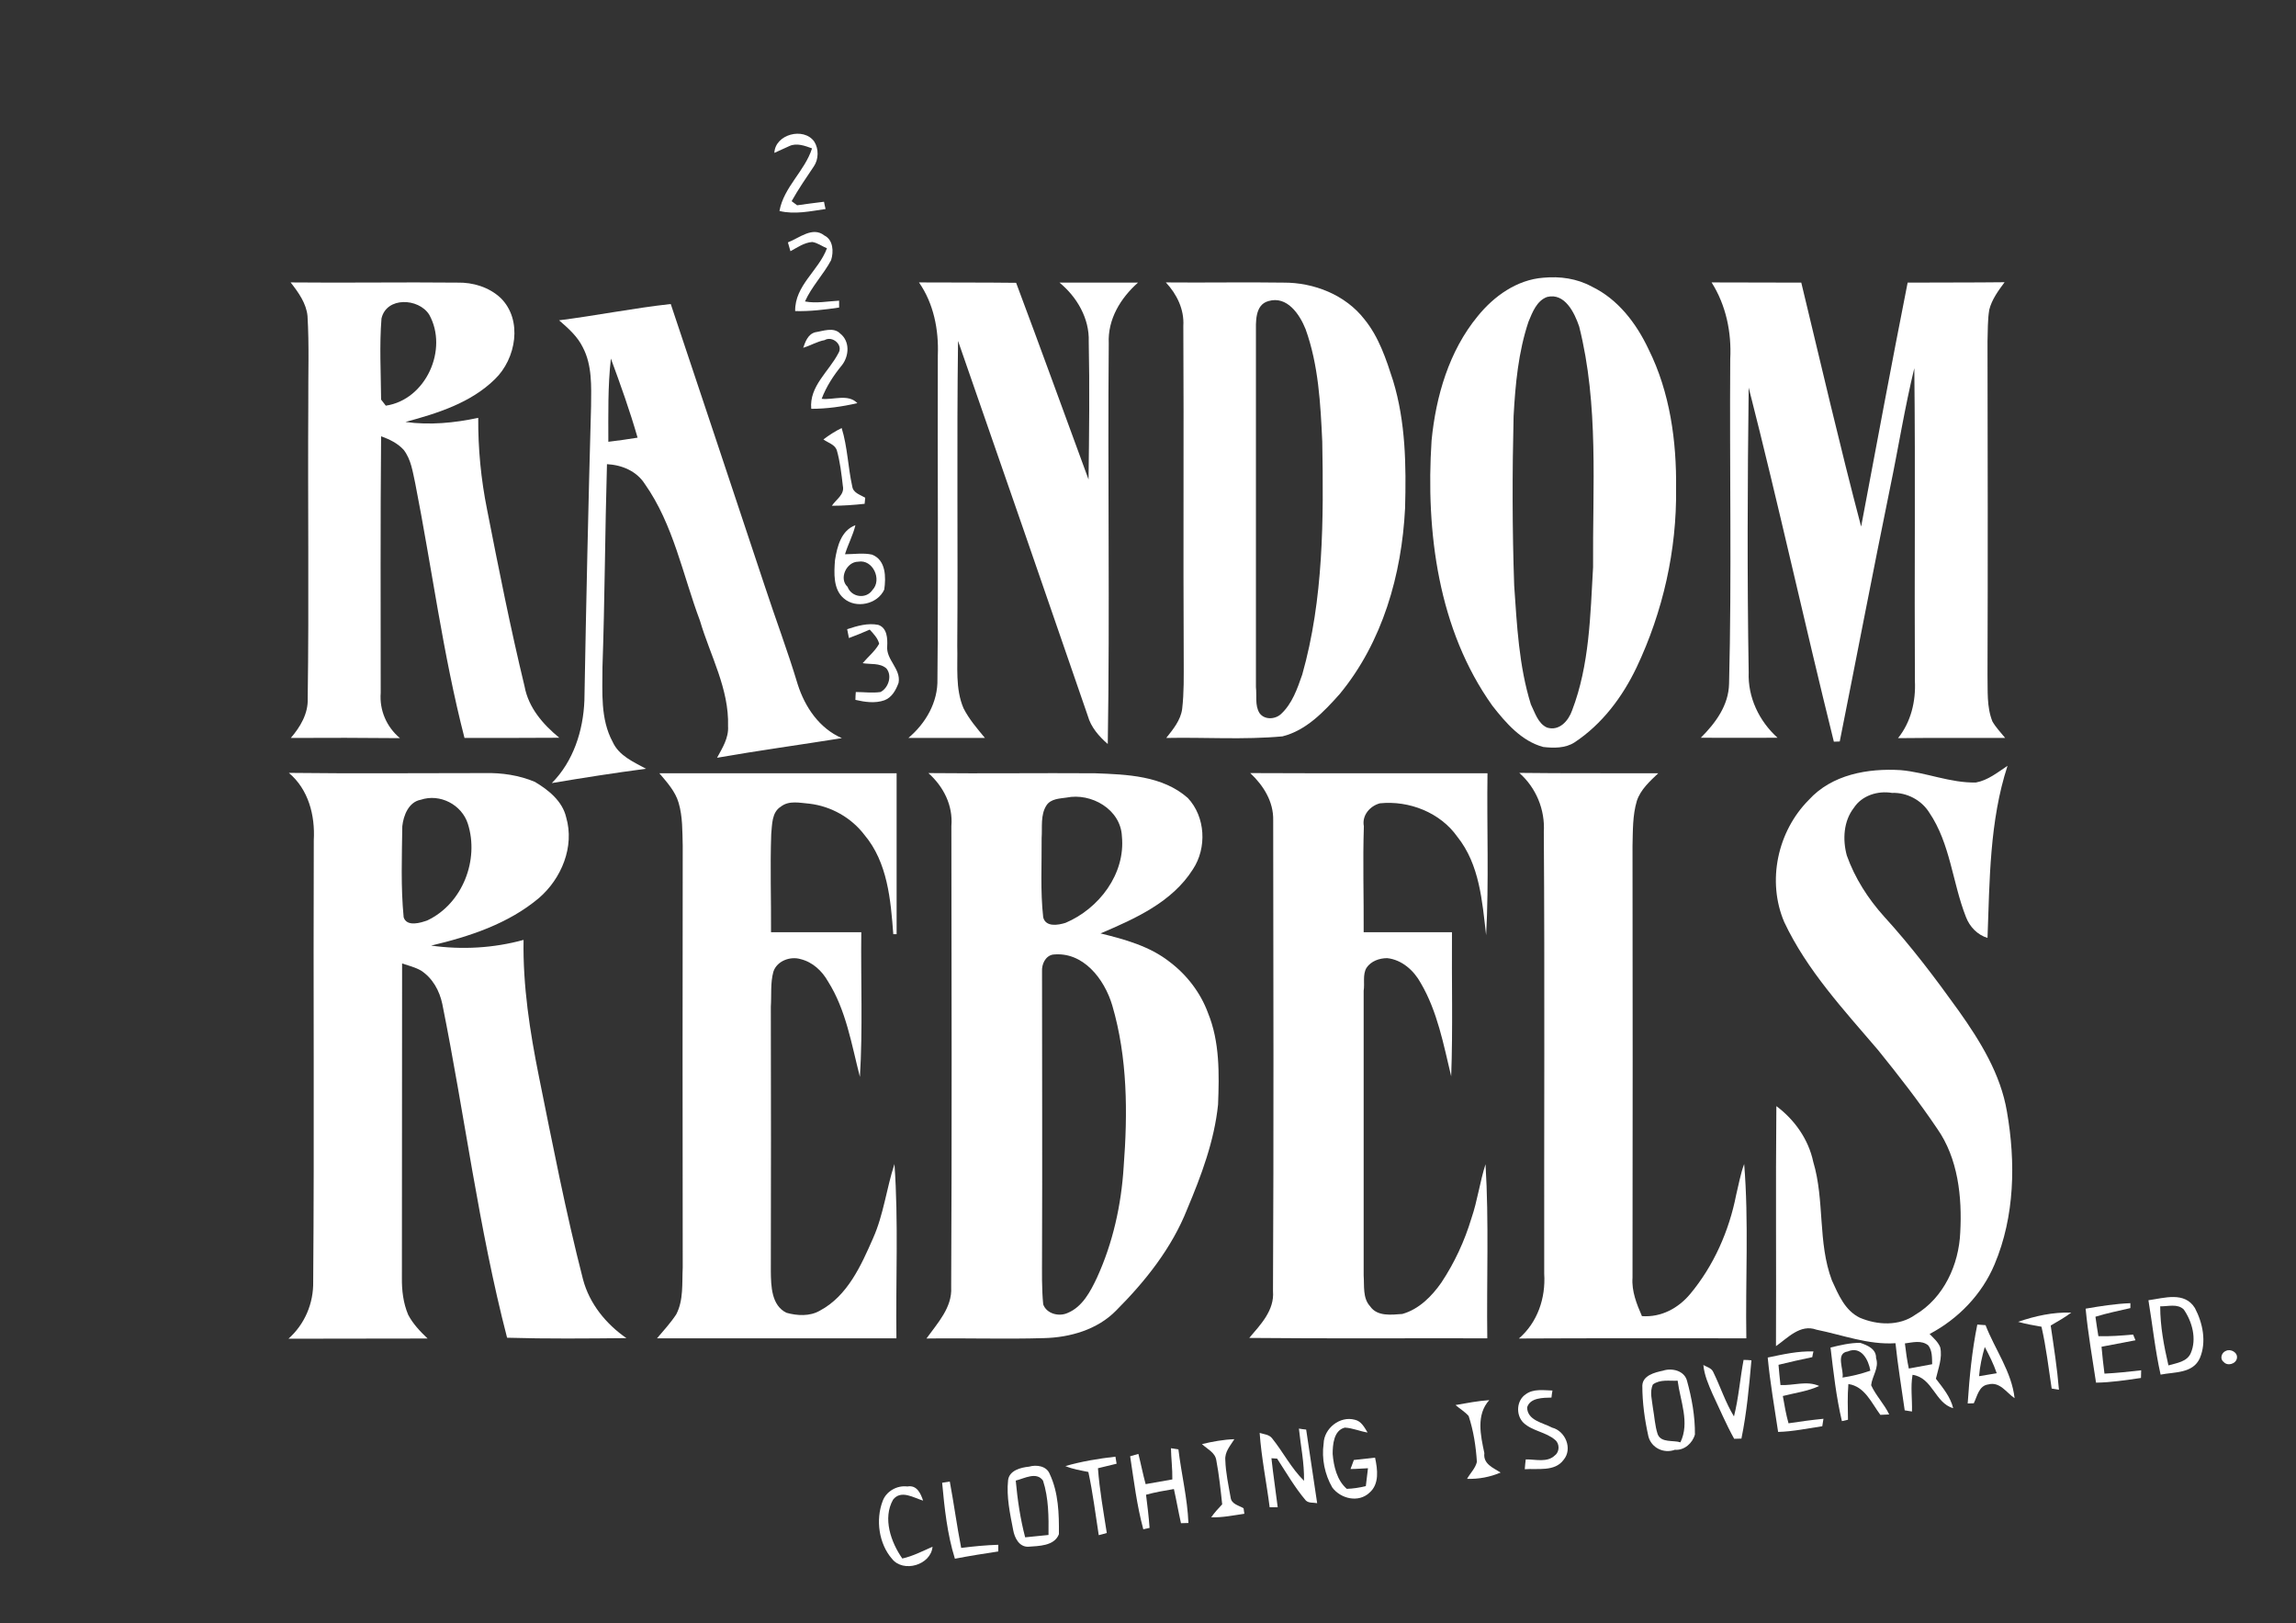 <?xml version="1.0" encoding="UTF-8"?> <svg xmlns="http://www.w3.org/2000/svg" xmlns:xlink="http://www.w3.org/1999/xlink" version="1.1" id="Слой_1" x="0px" y="0px" viewBox="0 0 1170 827" style="enable-background:new 0 0 1170 827;" xml:space="preserve"><rect x="0" y="0" width="1170" height="827" fill="#333333" stroke="none"/> <style type="text/css"> .st0{fill:#FFFFFF;} </style> <g id="_x23_000000fc"> <path class="st0" d="M394.6,77.9c0.4-9.5,14.9-13.3,20.3-5.8c2.4,3.7,2.3,9.1-0.2,12.7c-3.9,5.8-7.9,11.6-11.3,17.7 c0.9,0.7,1.8,1.4,2.8,2.1c4.6-0.7,9.1-1.2,13.7-1.8c0.2,1.2,0.5,2.5,0.8,3.7c-7.7,1.1-15.7,2.9-23.5,1 c2.2-12.2,12.9-20.3,16.6-31.9c-3.6-1.3-7.8-2.9-11.5-1.2C399.7,75.5,397.2,76.8,394.6,77.9z"></path> <path class="st0" d="M401.5,123.5c5.8-2.2,12.6-8.3,18.6-3.5c4.5,2.2,4.8,8.3,3.4,12.6c-3.9,7.3-9.9,13.4-13.3,21 c5.8,1.1,11.6-0.1,17.4-0.4c0,1.2,0,2.3,0,3.5c-7.4,1.1-14.9,2-22.4,1.8c-0.2-13.1,12-20.6,16.2-32c-2.5-1-4.8-2.8-7.5-3.2 c-4.1,0.3-7.6,2.8-11.1,4.7C402.4,126.5,401.9,125,401.5,123.5z"></path> <path class="st0" d="M786.5,141.5c8.4-0.8,17.1,0.4,24.6,4.5c13.4,6.4,22.8,18.8,29,32c10.9,21.9,14.3,46.8,14,71 c0.4,31.3-6.7,62.7-20.1,91c-7.2,15.1-17.6,29-31.7,38.3c-4.7,3-10.6,2.9-15.9,2.3c-11.1-3-19.1-12.3-25.9-21 c-27.7-38.8-34-88.7-31-135.1c2.2-22.6,8.9-45.7,23.6-63.5C761.3,150.9,773,142.5,786.5,141.5 M788.4,151.3 c-5.3,1.9-7.5,7.8-9.5,12.6c-5.2,15.5-6.7,31.9-7.6,48.1c-0.7,28.8-0.7,57.5,0.3,86.3c1.4,20.3,2.4,41,8.5,60.6 c2.1,4.2,3.6,9.7,8.2,11.8c6.3,2,11-3.5,12.8-8.7c8.9-23.2,9.3-48.5,10.7-73c-0.3-40.9,3-82.7-7.1-122.7 C802.3,159.3,797.4,149.1,788.4,151.3z"></path> <path class="st0" d="M148.1,143.9c28.3,0.3,56.6-0.2,84.9,0.1c8-0.2,16.2,2.3,22.1,7.8c11.4,11.2,7.9,31-2.9,41.4 c-12.3,12.1-29.3,17.4-45.6,21.8c12.4,1.7,24.9,0.5,37.1-2.1c-0.1,15.7,1.4,31.3,4.5,46.7c5.9,30.1,11.9,60.3,19.1,90.1 c2,10.9,9.4,19.4,17.7,26.2c-16.1,0.1-32.2,0.1-48.3,0.1c-11-42.7-16.6-86.5-25.1-129.7c-1.3-5.9-2.1-12.2-5.9-17.1 c-3.1-3.4-7.3-5.4-11.5-6.9c-0.4,43.6-0.2,87.2-0.2,130.7c-0.7,8.9,3,17.4,9.8,23.1c-18.5-0.2-37.1-0.2-55.6-0.1 c4.8-5.6,8.9-12.4,8.6-20.1c0.7-50,0-100,0.3-150c-0.1-14.9,0.5-29.9-0.4-44.9C156.1,154.6,152.1,149,148.1,143.9 M194.4,162.3 c-1.1,13.7-0.3,27.6-0.2,41.3c0.8,1,1.6,2.1,2.4,3.1c20.4-3,32-28.7,22.1-46.4C213.3,151.8,196.9,151.1,194.4,162.3z"></path> <path class="st0" d="M468.3,143.9c16.5,0.1,33,0,49.5,0.2c12.5,33.3,24.6,66.8,36.9,100.2c0.3-23.4,0.6-46.9,0.1-70.3 c0.4-11.7-6-22.7-14.9-30c13.3,0,26.7,0,40,0c-8.9,7.9-15.5,18.7-14.9,31c-0.6,68,0.6,136.1-0.5,204.1c-4.5-3.9-8.6-8.6-10.2-14.4 c-21.9-63.7-44-127.4-66.1-191c-0.7,51.8,0,103.6-0.4,155.3c0.3,10.6-1.1,21.9,3.2,31.9c2.8,5.5,6.9,10.3,10.9,15.1 c-13,0-26,0-39,0c8.8-7.4,15.1-18.2,14.8-30c0.5-55,0-110,0.2-165C478.4,168,475.8,154.7,468.3,143.9z"></path> <path class="st0" d="M594.1,143.9c20,0.2,39.9-0.2,59.9,0.1c15.5-0.1,31.6,6.2,41.3,18.7c7.4,9.1,11.1,20.4,14.6,31.3 c6.4,21,6.7,43.2,6.1,65c-1.7,33.8-11.5,68.2-33.3,94.6c-8,9-17.1,18.6-29.2,21.6c-19.7,1.8-39.5,0.4-59.2,0.8 c3.5-4.4,7.3-9,8.1-14.7c1-8.4,0.8-16.9,0.8-25.3c-0.3-56.7,0.1-113.4-0.2-170C603.5,157.6,599.7,149.9,594.1,143.9 M646.4,153.4 c-7.1,1.9-6.4,11-6.4,16.6c0,60,0,120,0,180.1c0.5,4.3-0.6,9.3,1.8,13.2c2.5,3.6,8,3.3,11,0.5c5.7-5.3,8.3-12.9,10.8-20.1 c10.9-38.5,10.9-79,10.2-118.7c-0.9-19.3-1.9-39-8.5-57.3C662.3,160.2,655.9,150.6,646.4,153.4z"></path> <path class="st0" d="M872.2,143.9c15.2,0.1,30.4,0,45.7,0.1c10,41.4,19.6,83,30.5,124.3c7.8-41.4,15.5-82.9,23.7-124.3 c16.5-0.1,32.9,0,49.4-0.2c-3.2,4.3-6.5,8.8-7.8,14c-0.9,5.3-0.7,10.8-0.9,16.2c0.1,56.7,0.2,113.3,0,170 c0.2,7.9-0.5,16.1,2.5,23.6c1.8,3.1,4.3,5.7,6.5,8.4c-18.2,0-36.4-0.1-54.6,0.1c6.6-8.2,9.1-18.8,8.6-29.1 c-0.3-53.1,0.3-106.2-0.3-159.4c-4.9,20.1-8.1,40.5-12.3,60.7c-8.8,43.1-17.1,86.4-25.7,129.5c-0.7,0-2.2,0.1-3,0.1 c-14.9-60-28.1-120.5-43.4-180.4c-0.6,48.3-0.8,96.7,0,145c-0.5,12.8,5.3,24.9,14.7,33.4c-13,0.1-26.1,0-39.1,0 c7.5-7.5,14.2-16.5,14.4-27.6c1.4-55.1,0.2-110.2,0.6-165.4C882.4,169.4,879.6,155.6,872.2,143.9z"></path> <path class="st0" d="M284.9,163.2c19-2.4,37.8-6.2,56.9-8.3c16,47.8,31.9,95.6,47.8,143.4c5.5,16.8,11.8,33.4,16.9,50.4 c3.7,11.6,11,22.4,22.5,27.4c-21.2,3.4-42.5,6.3-63.6,10c2.7-5,6-10.1,5.6-16.1c0.6-19-9.1-36-14.3-53.7 c-8.8-23.4-13.5-49-28.1-69.7c-4.2-6.6-11.7-9.7-19.3-10.1c-1,34.5-1.1,69-2.3,103.5c0,12.7-1.1,26.4,5.2,38 c3.2,7.1,10.6,10.2,17,13.7c-16,2.1-32,4.6-48,7.3c11-11.1,16-26.7,16.6-42.1c0.9-50,2-100,3.4-150c0.1-10,0.6-20.8-4.2-29.9 C294.3,171.4,289.5,167.2,284.9,163.2 M311.3,182.7c-1.6,14.1-1.3,28.3-1.3,42.4c5-0.6,10-1.3,14.9-2.1 C321,209.4,316.2,196,311.3,182.7z"></path> <path class="st0" d="M415.4,169.3c4-0.6,9.3-2.8,12.7,0.6c5.1,4,4.6,11.4,1,16.1c-4.3,5.2-8,10.9-10.4,17.2 c6,0.7,13.4-2.7,18.2,2.2c-7.7,1.8-15.6,2.9-23.5,2.9c-1.1-11.5,9-19,13.8-28.3c2.7-4.1-2.9-9.1-7-6.7c-3.8,0.7-7.2,2.8-10.9,3.9 C410.4,174.1,411.7,170.3,415.4,169.3z"></path> <path class="st0" d="M419.6,223.9c2.9-2.2,6-4.2,9.3-5.8c3,9.7,3.2,19.9,5.4,29.8c0.5,3.3,4.1,4.2,6.6,5.7c-0.1,1-0.2,2.1-0.3,3.1 c-5.5,0.6-11.1,1-16.7,1c2.1-3.2,6.6-5.7,5.6-10.1c-0.7-6.1-1.4-12.3-3.1-18.3C425.3,226.4,421.9,225.6,419.6,223.9z"></path> <path class="st0" d="M425.5,285.4c1.1-6.9,3.1-15.1,10.4-17.8c-1.2,5.1-3.8,9.8-5.3,14.8c4.6,0,9.3-0.8,13.8,0.2 c7.1,2.8,7.1,11.5,6.2,17.8c-3.4,7.5-14.4,9.9-20.6,4.5C424.5,300.3,425,291.9,425.5,285.4 M437.3,286.2c-5.9,0-10,8.6-5.4,12.8 c2,5.4,9.5,6.4,12.7,1.6C449.6,295.4,444.8,284.8,437.3,286.2z"></path> <path class="st0" d="M431.7,320.6c5.1-1.7,10.6-3.3,15.9-2.2c4.5,1.6,4.7,6.9,4.5,10.9c-0.6,6.9,7.1,11.5,5.8,18.6 c-1.3,3.6-3.4,7.5-7.2,8.9c-4.8,1.7-10,0.9-14.8-0.2c0-1,0.1-3,0.2-4c4.2,0,8.4,0.6,12.6,0c4.1-2.1,6.1-8.5,2.9-12.1 c-3.3-2.8-8-1.9-12-2.6c2.8-3.3,6.3-6.1,8.4-9.9c-0.7-2.9-2.9-5.1-4.8-7.2c-3.5,1.5-7,3-10.6,4.3C432.3,323.5,432,322,431.7,320.6z "></path> <path class="st0" d="M1006.9,398.7c6.1-1.1,11.1-5.2,16.1-8.5c-9.2,28.2-9.1,58.4-10.2,87.7c-5.2-1.6-9.1-5.7-11-10.7 c-6.9-17.5-7.9-37.3-18.7-53.2c-4-6.4-11.5-10.3-19-10c-7.2-1.2-15.3,1.3-19.4,7.6c-5.3,6.8-5.8,16.2-3.6,24.3 c4.1,11.5,10.8,22,19,31.1c13.8,15.1,26.1,31.4,38,48c11,15.5,21.4,32.3,24.6,51.4c4.5,25.8,4,53.4-6.3,77.8 c-6.4,15.3-18.5,27.8-33.1,35.5c2,2.1,4.3,4,5.4,6.8c1.2,5.5-1,10.7-2.2,16c3.5,4.6,7.4,9.2,8.8,15c-9.3-2.6-10.4-15.5-20.7-17 c-1.1,6.2-0.1,12.5-0.3,18.7c-1.2-0.2-2.5-0.4-3.7-0.6c-1.6-11.4-3.5-22.7-4.7-34.2c-13.9,0.9-26.9-4.2-40.3-6.9 c-8.2-3-14.6,4.2-20.6,8.4c0.2-40.8-0.2-81.6,0.2-122.3c9.3,6.9,16.4,17,18.8,28.4c5.9,19.7,2.2,41,9.5,60.4 c3.3,7.2,6.6,15.3,14.2,19c8.9,3.8,20.1,4.4,28.3-1.5c14.5-8.6,22.2-25.5,22.9-41.9c1-18.1-1.1-37.8-11.8-53 c-9.3-13.8-19.6-27-30.1-40c-17.5-20.5-36.2-40.6-47.8-65.2c-8.9-20.9-3.4-46.2,12.5-62.2c11.8-13,30.1-16.2,46.8-15.2 C981.4,393.5,993.8,399,1006.9,398.7 M970.7,684.5c0.5,4.3,1.1,8.6,2,12.8c4-0.7,7.9-1.5,11.9-2.2c-0.1-3.3,0.1-6.9-2-9.6 C979.2,682.7,974.6,684,970.7,684.5z"></path> <path class="st0" d="M147.2,393.8c33.2,0.4,66.5,0.1,99.8,0.1c8.7-0.2,17.6,1.1,25.6,4.5c6.9,4.1,14,9.8,15.9,18 c4.4,15-2.4,31.3-13.9,41.2c-15.6,13.1-35.4,19.6-54.9,24.2c15.8,2.2,31.8,1.3,47.1-2.9c-0.4,23.4,3.2,46.6,7.8,69.5 c7,34.6,13.7,69.3,22.5,103.5c3.3,12.4,11.7,22.7,22.1,29.9c-20.2,0.2-40.5,0.4-60.8-0.2c-14.5-55.9-21.6-113.4-33-170 c-1.4-6.8-5-13.3-10.9-17.1c-3-1.7-6.3-2.5-9.6-3.6c-0.1,53.4,0,106.7-0.1,160.1c-0.1,6.4,0.7,13,3.2,18.9 c2.4,4.6,6.1,8.5,9.9,12.1c-23.7,0.1-47.3,0-70.9,0.1c8.3-7.4,12.8-18,12.6-29.1c0.6-75,0-150,0.3-225 C160.6,415.5,157.2,402.2,147.2,393.8 M214.4,407.5c-6.1,1.1-8.8,7.9-9.4,13.5c-0.2,15.5-0.8,31,0.7,46.4c1.6,5,8.8,2.8,12.2,1.5 c17.8-8.5,26.4-30.8,20.5-49.2C235.3,410,224.2,404.2,214.4,407.5z"></path> <path class="st0" d="M336,394c40.3,0,80.6,0,120.9,0c0,27.3,0,54.7,0,82c-0.4,0-1.2,0-1.7,0c-1.3-17.5-2.9-36.6-14.7-50.6 c-6.7-8.8-17-14.6-28-15.9c-4.9-0.4-10.4-1.8-14.6,1.5c-4.7,2.9-4.4,9.2-4.9,14c-0.6,16.6,0,33.3-0.1,50c15.3,0,30.6,0,46,0 c-0.3,24.6,0.8,49.2-0.7,73.7c-4.3-16.6-7-34-16.3-48.7c-3-5.3-7.8-9.8-13.9-11.3c-5.3-1.6-12.1,0.9-13.9,6.4 c-1.6,5.8-0.9,11.9-1.3,17.8c0.1,45,0.1,90,0,135c0.1,7.4,0.3,17.3,8,21c5.4,1.5,11.9,1.9,17-1.1c14.1-7.5,21-23,27.1-36.9 c5.4-12.1,6.8-25.3,10.9-37.8c2.1,29.5,0.6,59.2,1,88.8c-40.7,0-81.3,0-122,0c3.4-4,6.9-7.8,9.8-12.2c3.8-7.3,2.9-15.9,3.3-23.8 c-0.1-71.7-0.1-143.4,0-215c-0.2-7.3,0-14.8-2.1-21.9C344.1,403.2,339.9,398.6,336,394z"></path> <path class="st0" d="M473.1,393.9c28.3,0.3,56.6-0.1,84.9,0.1c16.3,0.6,34.4,1.2,47.3,12.6c9,9.6,9.8,25.4,2.6,36.3 c-10.6,16.8-29.5,25.2-47.1,32.7c12.3,3,25,6.5,35.1,14.4c8.8,6.6,15.9,15.8,19.7,26.2c6,14.7,5.7,31,5.1,46.6 c-1.9,18.5-8.5,36.1-15.7,53.2c-7.8,19.8-21.3,36.8-36.3,51.8c-9.5,9.7-23.5,13.7-36.8,14c-19.9,0.6-39.9-0.1-59.8,0.2 c5.6-7.8,13.2-15.8,12.6-26.1c0.4-78.3,0.2-156.7,0.1-235C485.7,410.4,480.8,400.8,473.1,393.9 M543.4,406.4 c-3.5,0.5-7.9,0.6-10.1,3.9c-3.2,4.9-2.1,11.1-2.5,16.7c0.1,13.4-0.7,27,0.8,40.4c1.3,5.1,7.6,4,11.4,2.8 c17-7.2,30.6-24.9,28.7-44.1C571.1,412.4,556.1,403.8,543.4,406.4 M536.4,486.4c-3.8,0.8-5.6,5-5.4,8.5c0,48.3,0.2,96.7,0,145.1 c0,8.2-0.2,16.4,0.6,24.6c1.7,4.8,8,6.4,12.4,4.4c7.6-3.1,11.7-11,15-18c8.1-17.7,12.4-37.1,13.6-56.5c2.1-27.4,2-55.6-5.8-82.2 C562.8,498.8,551.9,484.6,536.4,486.4z"></path> <path class="st0" d="M637.1,393.9c40.3,0.2,80.6,0,120.9,0.1c-0.4,27.5,0.8,55-0.7,82.5c-2-17.3-3.3-36-14.7-50.2 c-8.7-12.3-24.5-18.5-39.4-17c-5,1.3-9.3,6.1-8.2,11.7c-0.6,18,0,36-0.1,54c15,0,30,0,45,0c-0.2,24.5,0.5,49-0.4,73.4 c-3.9-16.2-7-33-15.5-47.5c-3.5-6.4-9.6-11.9-17.1-12.7c-4,0-8.3,1.5-10.6,5c-2,3.5-0.8,7.9-1.4,11.6c0,48.4,0,96.7,0,145.1 c0.4,5.2-0.6,11.5,3.3,15.7c3.6,5.3,10.9,4.3,16.4,3.9c8.5-2.4,15-9,19.9-16c6.7-10.1,11.8-21.1,15.3-32.7c3.1-9,4.3-18.6,7.2-27.6 c1.8,29.5,0.5,59.1,0.9,88.7c-40.4-0.1-80.8,0.2-121.3-0.2c5.8-6.8,12.9-14.1,12.1-23.8c0.4-80,0.2-160,0.1-240 C649,408.4,643.8,400.2,637.1,393.9z"></path> <path class="st0" d="M774.2,393.8c23.6,0.3,47.2,0.1,70.8,0.2c-4.3,4.1-9,8.3-10.9,14.1c-2.2,7.4-2,15.2-2.2,22.9 c0.1,73.3,0.1,146.7,0,220c-0.5,6.9,2.1,13.4,4.8,19.6c9.8,0.7,18.5-4,24.6-11.3c12-14.4,19.8-32.1,23.4-50.4 c1.3-5.3,2.2-10.7,4.1-15.8c2.4,29.5,0.6,59.2,1.1,88.8c-38.6,0-77.3-0.1-115.9,0.1c9.5-8.2,13.7-20.6,12.9-33 c-0.1-75,0.3-150-0.2-225C787.4,412.6,782.8,401.4,774.2,393.8z"></path> <path class="st0" d="M1094.8,662.5c8.1-1.1,18.4-4.6,23.7,4c4,7.6,6,17.3,2.5,25.5c-3.5,7.9-13,7-20,8.4 C1098.2,687.9,1096.9,675.1,1094.8,662.5 M1100.8,665.6c0,10.2,1.9,20.2,4.2,30.1c4.1-1.2,9.5-1.8,11.4-6.3 c3.1-7.2,0.7-16-3.6-22.2C1109.6,664.1,1104.8,665.7,1100.8,665.6z"></path> <path class="st0" d="M1062.8,666.8c7.5-1.3,15.1-2.5,22.8-2.8c0,0.6,0,1.9,0,2.5c-6,1.4-12,2.6-17.8,4.4c0.4,3.3,1,6.6,1.5,9.9 c5.9,0.2,11.8-0.3,17.7-0.8c0.4,1,0.8,1.9,1.2,2.9c-5.8,1.1-11.6,2.2-17.3,3.3c0.4,4.5,0.9,9.1,1.5,13.7c6.3-0.3,12.5-1,18.7-1.7 c0,1.3-0.1,2.6-0.1,3.9c-7.6,1.1-15.2,2.3-22.9,2.4C1066.2,691.9,1064,679.4,1062.8,666.8z"></path> <path class="st0" d="M1028.4,673.5c8.7-3,17.8-5,27.1-4.7c-3.3,2.5-7,4.5-10.5,6.6c1.6,10.9,3.3,21.7,4.2,32.7 c-1.3-0.2-2.5-0.4-3.7-0.6c-1.6-10.5-2.8-21.1-5.2-31.5C1036.2,675.3,1032.3,674.6,1028.4,673.5z"></path> <path class="st0" d="M1007.6,674.9c1.4,0.1,2.8,0.2,4.2,0.3c4.8,12.4,13.3,23.7,14.8,37.2c-4.2-2.8-7.5-8.6-13.4-7 c-4.8,0.6-5.6,6-7.4,9.6c-0.8,0-2.3,0.1-3.1,0.1C1003.6,701.6,1004.9,688.1,1007.6,674.9 M1008.5,701.2c3-0.5,6-1,9-1.5 c-1.6-4.7-3.8-9.1-6.1-13.4C1010,691.2,1008.9,696.1,1008.5,701.2z"></path> <path class="st0" d="M932.8,686.6c4.9-1.2,9.9-2.4,15.1-2.4c3.6,1.2,8.3,3.1,8.1,7.8c1.7,4.9-2,9.1-2.5,13.8 c2.4,5.3,6.7,9.6,9.2,14.9c-1.5,0.1-3,0.1-4.5,0.2c-4.5-6-7.9-14.5-16.3-15.7c-0.5,6.1-0.3,12.2-0.2,18.2c-0.8,0.2-2.3,0.5-3.1,0.7 C935.7,711.8,934.3,699.2,932.8,686.6 M941.6,688.6c-6.5,0.9-1.8,9.5-2.7,13.3c4.8-0.7,9.6-1.9,14.2-3.5 C952.2,693,948.5,685.6,941.6,688.6z"></path> <path class="st0" d="M900.8,691.7c7.7-1.6,15.5-3.4,23.3-3.1c-0.2,0.7-0.5,2.2-0.6,2.9c-5.8,1.2-11.5,2.5-17.2,3.9 c0.3,3.4,0.6,6.9,1,10.3c6.5,0.4,13.4-2.4,19.7,0.5c-5.8,2.7-12.3,3.5-18.5,5.1c0.8,4.6,1.6,9.3,2.9,13.9 c5.9-0.9,11.8-1.7,17.8-2.3c-0.2,1.3-0.4,2.5-0.6,3.8c-7.5,1.1-14.9,2.7-22.5,2.9C904.2,716.9,902,704.4,900.8,691.7z"></path> <path class="st0" d="M1134.3,688.3c2.4-1.2,6.1,0.8,5.6,3.7c-0.4,2.9-4.8,4.3-6.8,1.9C1131,692.3,1132.1,689.1,1134.3,688.3z"></path> <path class="st0" d="M888.5,692.9c1,0,3,0.1,4,0.2c-1.2,13.4-2.4,26.8-5.1,39.9c-0.9,0-2.8,0.1-3.7,0.1c-4.1-7.4-7.4-15.2-11-22.8 c-2.1-4.8-4.2-9.6-4.7-14.8c1.7,1,4.1,1.5,5,3.5c3.7,7.5,6.2,15.5,10.6,22.7C886,712.2,886.7,702.4,888.5,692.9z"></path> <path class="st0" d="M847.4,698.4c4.5-1.5,10.7-0.1,12.2,4.9c2.5,9,4.2,18.3,4.1,27.6c-1.2,4.4-5.4,8.2-10.2,7.8 c-5.7,2.1-12-1-13.5-6.8c-1.9-8.5-3.1-17.2-3.1-25.9C837.1,700.8,843.2,699.3,847.4,698.4 M842.3,705.4c-1.8,3.8-0.4,8.1,0,12 c0.8,4.4,1,9,2.4,13.3c1.7,4.6,8.1,3,11.6,4.2c4.9-10-0.1-21.2-1.4-31.4C850.7,703.7,846,702.7,842.3,705.4z"></path> <path class="st0" d="M777.5,710.4c3.9-2.9,9.1-2,13.6-1.9c-0.2,1.2-0.4,2.4-0.5,3.6c-4.2,0.1-10.9,0-12.4,5 c0.1,6.7,8.1,7.8,12.7,10.3c6.8,1.7,10.6,10.8,5.9,16.4c-4.5,6.2-13.2,4.3-19.8,4.8c0.1-1.7,0.3-3.4,0.5-5c4.9-0.1,11,1.8,14.9-2.1 c2.4-1.8,2.4-5.9,0.1-7.8c-4.7-4.1-11.7-4.5-16.2-8.8C772.3,720.9,772.8,713.5,777.5,710.4z"></path> <path class="st0" d="M741.7,715.9c5.7-1,11.4-2.1,17.2-2.5c-6.8,7.5-4.4,18-2.5,27c-0.7,5.6,4.6,7.5,8.3,9.9 c-5.4,2.3-11.3,3.4-17.1,3.2c1.6-2.9,4.2-5.3,5-8.6c-0.5-7.9-1.7-15.8-4.2-23.4C746.5,719.3,743.9,717.8,741.7,715.9z"></path> <path class="st0" d="M674.5,735.5c0.2-7.7,8.3-14.2,15.9-12.1c3.3,0.7,4.9,3.9,6.5,6.5c-3.9-0.6-7.6-2.3-11.6-2.5 c-5.7,1.4-6.2,8.8-6.2,13.4c0.5,6.3,2.2,13.5,7.2,17.8c3.2-0.1,6.5-0.6,9.7-1.4c0.4-3,0.7-6.1,1.1-9.1c-3,0.1-5.9,0.4-8.9,0.4 c0.6-1.6,1.1-3.1,1.7-4.6c2.7-0.3,8.1-0.9,10.8-1.2c1.3,6,2.3,13.5-2.9,17.9c-5.5,5.2-14.6,3.1-18.9-2.7 C675.1,751.3,673.4,743.3,674.5,735.5z"></path> <path class="st0" d="M661.9,727.9c1.2,0.2,2.5,0.4,3.7,0.5c1.8,12.5,3.8,25,5.6,37.5c-1.9-0.4-4.3,0.1-5.8-1.4 c-5.6-6.6-9.9-14.1-14.6-21.3c-0.7,0-2.1-0.2-2.9-0.2c0.9,8.4,2.2,16.7,3.2,25c-1.4,0-2.7,0-4.1,0c-1.6-12.6-4.2-25.2-5.1-37.9 c2.2,0.7,4.8,0.8,6.3,2.7c5.7,7.1,9.8,15.3,16.3,21.7C664.7,745.5,662.8,736.7,661.9,727.9z"></path> <path class="st0" d="M612.5,735.8c5.4-1.3,10.9-2.3,16.5-2.5c-2,3.3-5,6.4-4.6,10.7c0.2,6.4,1.6,12.7,2.7,19c0.4,3.4,4.1,4,6.6,5.5 c0.1,0.7,0.3,2.1,0.4,2.8c-5.6,0.8-11.2,2-16.9,1.8c1.7-2.4,3.6-4.5,5.6-6.6c-0.8-7.5-1.6-15.1-3-22.5 C619.2,740,615.1,738.3,612.5,735.8z"></path> <path class="st0" d="M596.7,737.9c1.2,0.2,2.5,0.4,3.8,0.6c1.5,12.5,4.6,24.9,5.1,37.5c-1,0-2.9,0.1-3.8,0.1 c-1.3-5.8-2.3-11.6-3.6-17.4c-4.8,0.8-9.5,1.6-14.2,2.9c0.7,5.6,1.4,11.2,1.8,16.9c-0.8,0.2-2.4,0.5-3.2,0.7 c-3.3-12.2-4.8-24.8-6.7-37.2c1.4-0.4,2.8-0.8,4.2-1.2c1.3,5.1,2.3,10.3,3.7,15.4c4.5-0.8,9-1.6,13.6-2.4 C597.5,748.5,596.8,743.2,596.7,737.9z"></path> <path class="st0" d="M542.9,747c8.3-2.4,16.9-3.8,25.5-4.8c0.2,1.2,0.4,2.4,0.6,3.6c-2.4,0.6-7.1,1.7-9.5,2.3 c0.8,11.1,2.8,22,4.5,33c-1.4,0.4-2.8,0.8-4.1,1.1c-1.7-10.8-3-21.6-5.3-32.2C550.7,749.2,546.7,748.6,542.9,747z"></path> <path class="st0" d="M524.4,747.3c3.7-1.1,8.9-0.4,10.5,3.7c4.5,9.5,4.8,20.4,4.7,30.7c-2.3,6.1-10.4,6-15.7,6.4 c-4.6,0.1-6.9-4.6-7.6-8.5c-1.6-8.3-3.5-16.9-2.6-25.4C514.3,749.2,520.2,747.7,524.4,747.3 M517.6,754.4 c0.9,9.7,2.3,19.4,4.8,28.9c4-0.4,7.9-0.8,11.9-1.2c0.1-9.2,0.1-18.8-2.8-27.7C528.2,749.7,522,753.3,517.6,754.4z"></path> <path class="st0" d="M480.1,755.5c1.3-0.2,2.6-0.4,3.9-0.6c2.1,11.2,3.6,22.6,5.8,33.8c6.3-0.8,12.5-1.4,18.9-1.6 c0,1.1,0,2.3,0,3.4c-7.4,1.1-14.8,2.3-22.1,3.7C482.7,781.7,481.3,768.5,480.1,755.5z"></path> <path class="st0" d="M449.8,764.8c1.8-5,7.4-8.1,12.6-7.4c4.9-0.9,6.8,3.7,8,7.2c-4.8-1.4-11.2-5.7-15.3-0.5 c-5.4,9.5-1.1,21.7,4.7,30c5.4-1.2,10.4-3.8,15.4-6c-0.8,9.3-14.9,13.5-20.7,6.1C447.9,786.6,446.1,774.4,449.8,764.8z"></path> </g> </svg> 